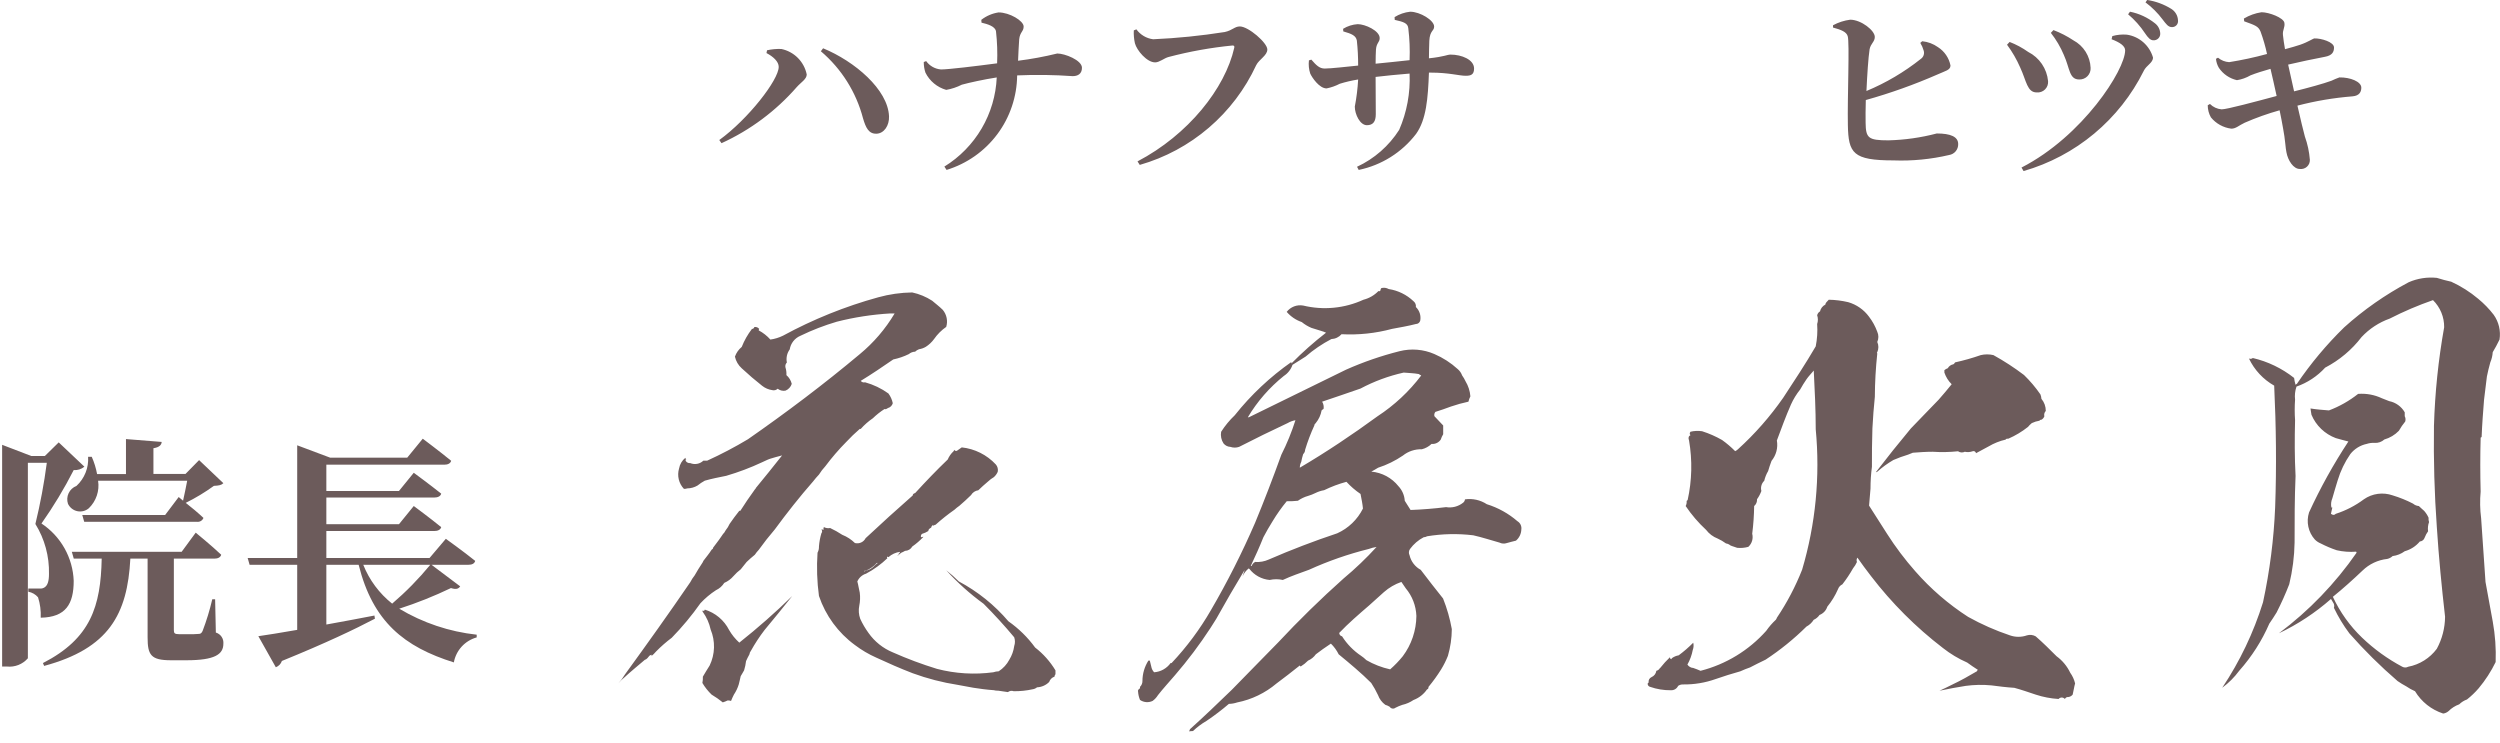 <svg width="175" height="52" viewBox="0 0 175 52" fill="none" xmlns="http://www.w3.org/2000/svg">
<g clip-path="url(#clip0_20_8077)">
<path d="M65.249 21.049C64.823 20.773 64.351 20.578 63.855 20.471C63.051 20.482 62.251 20.596 61.475 20.811C59.158 21.449 56.923 22.35 54.811 23.497C54.533 23.634 54.234 23.726 53.927 23.769C53.695 23.509 53.419 23.292 53.111 23.127C53.109 23.109 53.111 23.091 53.117 23.073C53.123 23.056 53.133 23.04 53.145 23.027C53.107 22.975 53.055 22.935 52.995 22.911C52.934 22.887 52.869 22.88 52.805 22.891C52.797 22.93 52.775 22.964 52.744 22.989C52.713 23.014 52.675 23.027 52.635 23.027C52.34 23.411 52.099 23.834 51.921 24.285C51.704 24.464 51.539 24.699 51.445 24.965C51.514 25.28 51.681 25.566 51.921 25.781C52.397 26.223 52.873 26.631 53.349 27.005C53.556 27.169 53.802 27.274 54.063 27.311C54.129 27.327 54.198 27.327 54.263 27.309C54.328 27.292 54.388 27.258 54.437 27.211C54.513 27.27 54.601 27.313 54.695 27.337C54.788 27.36 54.886 27.363 54.981 27.347C55.085 27.305 55.178 27.24 55.255 27.158C55.331 27.076 55.389 26.978 55.423 26.871C55.366 26.633 55.235 26.418 55.049 26.259C55.06 26.075 55.037 25.891 54.981 25.715C54.968 25.655 54.969 25.592 54.987 25.532C55.005 25.473 55.037 25.419 55.081 25.375C55.048 25.217 55.05 25.053 55.084 24.895C55.118 24.737 55.186 24.588 55.281 24.457C55.314 24.248 55.4 24.05 55.531 23.884C55.662 23.717 55.834 23.587 56.029 23.505C56.85 23.106 57.703 22.777 58.579 22.519C59.805 22.208 61.057 22.015 62.319 21.941H62.625C61.98 23.027 61.152 23.994 60.177 24.797C57.661 26.905 55.043 28.877 52.357 30.747C51.434 31.3 50.48 31.801 49.501 32.247H49.235C49.115 32.361 48.964 32.438 48.801 32.468C48.639 32.498 48.47 32.48 48.317 32.417C48.259 32.424 48.199 32.415 48.145 32.391C48.092 32.367 48.045 32.329 48.011 32.281C47.977 32.213 47.977 32.145 48.045 32.145C47.977 32.111 47.977 32.077 47.977 32.045C47.744 32.233 47.587 32.498 47.535 32.793C47.461 33.04 47.453 33.302 47.513 33.553C47.572 33.804 47.697 34.034 47.875 34.221C47.956 34.224 48.037 34.213 48.113 34.187C48.365 34.184 48.611 34.115 48.827 33.987C48.986 33.858 49.157 33.744 49.337 33.647C49.813 33.511 50.323 33.409 50.837 33.307C51.699 33.055 52.54 32.737 53.353 32.355C53.523 32.287 53.693 32.185 53.897 32.117C54.135 32.049 54.441 31.947 54.747 31.879C54.135 32.661 53.523 33.409 52.911 34.157C52.911 34.191 52.877 34.225 52.843 34.257C52.469 34.767 52.129 35.277 51.823 35.757H51.751C51.513 36.063 51.275 36.369 51.071 36.675C51.001 36.834 50.909 36.983 50.799 37.117C50.731 37.217 50.699 37.317 50.629 37.355C50.529 37.491 50.429 37.661 50.323 37.797C50.187 37.967 50.051 38.171 49.915 38.341C49.915 38.409 49.881 38.441 49.815 38.477C49.645 38.749 49.441 38.987 49.237 39.259C49.203 39.327 49.203 39.359 49.169 39.395C48.969 39.701 48.795 39.973 48.625 40.279C48.507 40.427 48.404 40.586 48.319 40.755C46.821 42.945 45.291 45.087 43.759 47.195C43.62 47.424 43.461 47.64 43.283 47.841C43.402 47.688 43.54 47.551 43.693 47.433C44.169 46.991 44.679 46.583 45.193 46.141H45.227C45.21 46.142 45.193 46.15 45.18 46.162C45.168 46.175 45.16 46.191 45.159 46.209C45.275 46.124 45.377 46.021 45.459 45.903C45.506 45.861 45.566 45.836 45.629 45.835C45.629 45.869 45.595 45.903 45.595 45.935C45.717 45.83 45.831 45.717 45.935 45.595C46.273 45.251 46.637 44.932 47.023 44.643C47.755 43.892 48.427 43.084 49.031 42.227C49.355 41.879 49.72 41.572 50.119 41.313C50.357 41.202 50.557 41.025 50.697 40.803C50.946 40.696 51.167 40.533 51.343 40.327C51.497 40.152 51.668 39.992 51.853 39.851L52.261 39.341C52.431 39.171 52.635 39.001 52.839 38.831C52.919 38.71 53.01 38.596 53.111 38.491C53.451 38.015 53.825 37.539 54.233 37.063C55.083 35.907 55.967 34.785 56.919 33.697C57.047 33.531 57.183 33.372 57.327 33.221C57.455 33.014 57.603 32.821 57.769 32.643C58.217 32.043 58.705 31.475 59.231 30.943C59.532 30.62 59.85 30.314 60.183 30.025H60.251C60.503 29.742 60.788 29.491 61.101 29.277C61.351 29.035 61.624 28.819 61.917 28.631C61.985 28.665 62.053 28.631 62.155 28.563C62.237 28.541 62.311 28.498 62.37 28.438C62.43 28.379 62.473 28.305 62.495 28.223C62.443 27.977 62.339 27.745 62.189 27.543C61.696 27.188 61.143 26.924 60.557 26.761C60.502 26.776 60.444 26.775 60.389 26.757C60.335 26.739 60.287 26.706 60.251 26.661C61.033 26.185 61.781 25.675 62.529 25.161C62.906 25.082 63.272 24.957 63.617 24.787C63.741 24.682 63.897 24.622 64.059 24.617C64.136 24.541 64.229 24.483 64.331 24.447C64.499 24.421 64.661 24.363 64.807 24.277C65.032 24.133 65.228 23.948 65.385 23.733C65.615 23.401 65.903 23.113 66.235 22.883C66.297 22.68 66.308 22.466 66.266 22.258C66.224 22.05 66.132 21.856 65.997 21.693C65.759 21.457 65.487 21.253 65.249 21.049ZM69.703 32.507C69.078 31.838 68.234 31.415 67.323 31.317C67.187 31.417 67.085 31.487 66.983 31.555C66.915 31.589 66.847 31.555 66.783 31.487C66.785 31.505 66.783 31.524 66.777 31.541C66.771 31.558 66.762 31.574 66.749 31.587C66.573 31.748 66.433 31.945 66.341 32.165C65.559 32.913 64.811 33.695 64.063 34.511C63.963 34.545 63.893 34.579 63.893 34.681C62.771 35.667 61.683 36.653 60.593 37.673C60.526 37.806 60.415 37.912 60.279 37.974C60.143 38.036 59.99 38.05 59.845 38.013C59.591 37.764 59.29 37.568 58.959 37.437C58.688 37.258 58.404 37.099 58.109 36.961C57.959 36.992 57.802 36.968 57.667 36.893C57.633 36.995 57.633 37.062 57.667 37.093C57.613 37.071 57.556 37.059 57.497 37.059C57.53 37.097 57.548 37.145 57.548 37.195C57.548 37.245 57.53 37.293 57.497 37.331C57.408 37.63 57.351 37.938 57.327 38.249C57.334 38.403 57.3 38.556 57.227 38.691C57.158 39.7 57.191 40.714 57.327 41.717C57.792 43.094 58.671 44.293 59.843 45.151C60.307 45.503 60.811 45.8 61.343 46.035C62.159 46.413 63.005 46.787 63.889 47.127C64.914 47.502 65.973 47.776 67.051 47.943C67.425 48.011 67.765 48.079 68.139 48.143C68.581 48.211 69.057 48.279 69.567 48.313C69.667 48.341 69.77 48.353 69.873 48.347C70.073 48.381 70.315 48.415 70.553 48.447C70.61 48.403 70.677 48.373 70.748 48.363C70.819 48.352 70.892 48.359 70.959 48.385C71.405 48.39 71.85 48.345 72.285 48.249C72.398 48.233 72.504 48.186 72.591 48.113C72.911 48.099 73.215 47.966 73.441 47.739C73.47 47.652 73.519 47.572 73.584 47.507C73.648 47.442 73.728 47.394 73.815 47.365C73.817 47.302 73.841 47.242 73.883 47.195V46.927C73.512 46.31 73.029 45.768 72.459 45.327C71.941 44.616 71.309 43.996 70.589 43.491C69.618 42.352 68.441 41.405 67.119 40.701C66.841 40.423 66.546 40.161 66.235 39.919C67.025 40.788 67.903 41.575 68.853 42.265C69.601 43.013 70.315 43.795 70.995 44.611C71.063 44.809 71.063 45.025 70.995 45.223C70.949 45.56 70.833 45.885 70.655 46.175C70.481 46.507 70.223 46.789 69.907 46.991C69.78 46.994 69.654 47.017 69.533 47.059C68.216 47.237 66.876 47.156 65.589 46.821C64.536 46.498 63.503 46.112 62.495 45.665C61.811 45.383 61.221 44.911 60.795 44.305C60.57 43.996 60.377 43.666 60.217 43.319C60.111 43.025 60.087 42.708 60.149 42.401C60.211 42.099 60.223 41.789 60.183 41.483C60.115 41.211 60.083 40.939 60.013 40.701C60.07 40.572 60.154 40.456 60.259 40.362C60.365 40.268 60.49 40.198 60.625 40.157C61.173 39.865 61.678 39.499 62.125 39.069C62.121 39.069 62.116 39.068 62.112 39.067C62.108 39.065 62.104 39.063 62.101 39.059C62.098 39.056 62.095 39.052 62.093 39.048C62.092 39.044 62.091 39.04 62.091 39.035C62.091 39.001 62.091 38.967 62.159 38.967C62.159 38.972 62.16 38.976 62.161 38.98C62.163 38.984 62.166 38.988 62.169 38.991C62.172 38.995 62.176 38.997 62.18 38.999C62.184 39 62.189 39.001 62.193 39.001C62.421 38.796 62.705 38.666 63.009 38.627C62.984 38.697 62.936 38.757 62.873 38.797H62.907C62.909 38.811 62.907 38.824 62.903 38.837C62.898 38.85 62.891 38.862 62.882 38.871C62.872 38.881 62.86 38.888 62.847 38.893C62.834 38.897 62.821 38.899 62.807 38.897C62.907 38.845 62.999 38.777 63.079 38.697C63.173 38.659 63.264 38.613 63.351 38.561C63.456 38.559 63.557 38.529 63.647 38.476C63.736 38.422 63.81 38.346 63.861 38.255C64.145 38.057 64.407 37.829 64.643 37.575C64.585 37.579 64.528 37.591 64.473 37.609C64.458 37.567 64.456 37.522 64.468 37.479C64.481 37.436 64.506 37.398 64.541 37.371C64.698 37.326 64.847 37.259 64.983 37.171C64.983 37.071 65.051 37.001 65.183 36.933C65.183 36.865 65.251 36.797 65.319 36.733C65.319 36.767 65.319 36.801 65.353 36.801C65.369 36.78 65.39 36.764 65.413 36.752C65.437 36.74 65.463 36.734 65.489 36.733C65.909 36.355 66.352 36.003 66.815 35.679C66.922 35.58 67.035 35.489 67.155 35.407C67.427 35.169 67.699 34.931 67.971 34.659C68.025 34.567 68.099 34.489 68.187 34.43C68.275 34.371 68.376 34.333 68.481 34.319C68.681 34.119 68.923 33.911 69.161 33.707C69.284 33.589 69.421 33.486 69.569 33.401C69.686 33.298 69.779 33.17 69.841 33.027C69.861 32.936 69.858 32.841 69.834 32.751C69.811 32.66 69.766 32.577 69.703 32.507ZM61.441 39.407C61.343 39.478 61.252 39.557 61.169 39.645C61.013 39.805 60.811 39.912 60.591 39.951C60.557 39.985 60.523 40.019 60.491 39.985C60.525 39.951 60.559 39.917 60.591 39.951C60.893 39.838 61.162 39.651 61.373 39.407H61.441ZM53.519 44.101C54.165 43.319 54.811 42.537 55.457 41.721C54.279 42.872 53.042 43.961 51.751 44.985C51.469 44.729 51.228 44.431 51.037 44.101C50.865 43.761 50.625 43.459 50.333 43.213C50.041 42.968 49.702 42.784 49.337 42.673C49.303 42.773 49.269 42.773 49.167 42.741C49.165 42.759 49.167 42.778 49.173 42.795C49.179 42.812 49.189 42.828 49.201 42.841C49.465 43.208 49.65 43.626 49.745 44.067C49.911 44.468 49.991 44.899 49.98 45.332C49.968 45.766 49.865 46.192 49.677 46.583C49.507 46.855 49.337 47.127 49.201 47.365C49.207 47.513 49.195 47.661 49.167 47.807C49.344 48.107 49.562 48.382 49.813 48.623C50.087 48.785 50.348 48.967 50.595 49.167C50.712 49.131 50.826 49.085 50.935 49.031C51.016 49.028 51.097 49.039 51.173 49.065C51.232 48.914 51.299 48.767 51.373 48.623C51.52 48.403 51.635 48.162 51.713 47.909C51.747 47.739 51.813 47.535 51.849 47.331C51.917 47.231 51.985 47.093 52.087 46.923C52.152 46.712 52.198 46.496 52.223 46.277C52.291 46.141 52.359 45.971 52.461 45.801C52.471 45.714 52.505 45.631 52.561 45.563C52.844 45.053 53.164 44.564 53.519 44.101ZM98.943 21.083C98.466 20.629 97.861 20.332 97.209 20.233C97.055 20.144 96.871 20.12 96.699 20.165C96.676 20.187 96.658 20.213 96.647 20.243C96.635 20.272 96.63 20.303 96.631 20.335C96.563 20.403 96.531 20.403 96.495 20.369C96.208 20.668 95.843 20.88 95.441 20.981C94.121 21.587 92.636 21.73 91.225 21.389C91.01 21.35 90.789 21.37 90.585 21.448C90.382 21.526 90.203 21.659 90.069 21.831C90.351 22.159 90.715 22.405 91.123 22.545C91.329 22.713 91.558 22.85 91.803 22.953C92.041 23.021 92.245 23.089 92.449 23.153C92.577 23.189 92.702 23.234 92.823 23.289C91.972 23.948 91.165 24.664 90.409 25.431C90.375 25.431 90.375 25.398 90.409 25.331C88.91 26.379 87.57 27.639 86.431 29.071C86.068 29.416 85.748 29.804 85.479 30.227C85.429 30.511 85.49 30.803 85.649 31.043C85.707 31.114 85.78 31.172 85.862 31.213C85.944 31.254 86.034 31.277 86.125 31.281C86.323 31.35 86.539 31.35 86.737 31.281C87.859 30.703 88.981 30.159 90.137 29.615C90.305 29.517 90.49 29.449 90.681 29.415C90.417 30.245 90.088 31.052 89.695 31.829C89.117 33.429 88.505 35.029 87.859 36.589C86.951 38.689 85.918 40.733 84.765 42.709C83.995 44.047 83.07 45.29 82.011 46.413H81.943C81.81 46.599 81.637 46.753 81.437 46.865C81.237 46.977 81.016 47.043 80.787 47.059C80.681 46.946 80.612 46.804 80.587 46.651L80.487 46.243H80.387C80.116 46.67 79.972 47.165 79.971 47.671C79.972 47.747 79.957 47.822 79.928 47.892C79.899 47.963 79.856 48.026 79.801 48.079V48.179C79.701 48.247 79.631 48.315 79.665 48.417C79.678 48.616 79.724 48.811 79.801 48.995C79.93 49.083 80.079 49.136 80.234 49.148C80.389 49.16 80.545 49.131 80.685 49.063C80.835 48.953 80.962 48.815 81.059 48.657C81.433 48.181 81.841 47.739 82.249 47.263C83.149 46.22 83.978 45.117 84.731 43.963C84.867 43.763 85.003 43.521 85.139 43.317C85.785 42.161 86.431 41.039 87.111 39.917V39.951C87.043 40.121 87.011 40.257 86.975 40.359C87.072 40.132 87.224 39.934 87.417 39.781C87.417 39.815 87.417 39.815 87.451 39.815C87.622 40.037 87.837 40.221 88.083 40.356C88.329 40.491 88.6 40.573 88.879 40.597C89.181 40.529 89.495 40.529 89.797 40.597C90.375 40.325 90.987 40.121 91.633 39.883C92.98 39.272 94.38 38.784 95.815 38.427C95.991 38.361 96.173 38.313 96.359 38.287C95.64 39.075 94.867 39.814 94.047 40.497C92.447 41.925 90.917 43.421 89.457 44.985C88.369 46.107 87.281 47.195 86.227 48.285C85.241 49.237 84.289 50.155 83.303 51.039C83.269 51.107 83.235 51.175 83.269 51.209C83.303 51.175 83.405 51.175 83.507 51.175C83.795 50.9 84.114 50.66 84.459 50.461C85.003 50.094 85.525 49.697 86.023 49.271C86.22 49.268 86.415 49.234 86.601 49.171C87.618 48.969 88.567 48.511 89.359 47.841C89.899 47.433 90.443 47.027 90.987 46.583C90.988 46.601 90.996 46.617 91.008 46.63C91.021 46.642 91.038 46.65 91.055 46.651C91.241 46.536 91.412 46.399 91.565 46.243C91.783 46.148 91.972 45.995 92.109 45.801C92.415 45.563 92.755 45.325 93.163 45.053C93.385 45.27 93.569 45.523 93.707 45.801C94.489 46.447 95.271 47.093 95.985 47.807C96.164 48.079 96.323 48.363 96.461 48.657C96.559 48.93 96.737 49.166 96.971 49.337C97.079 49.368 97.182 49.414 97.277 49.473C97.298 49.506 97.326 49.534 97.358 49.556C97.391 49.577 97.428 49.592 97.466 49.598C97.504 49.605 97.544 49.603 97.582 49.593C97.619 49.583 97.655 49.565 97.685 49.541C97.838 49.462 97.998 49.395 98.161 49.341C98.441 49.278 98.706 49.163 98.943 49.001C99.33 48.856 99.663 48.595 99.895 48.253C99.963 48.253 99.995 48.185 99.995 48.083C100.317 47.695 100.612 47.286 100.879 46.859C101.065 46.556 101.224 46.237 101.355 45.907C101.531 45.299 101.623 44.67 101.627 44.037C101.496 43.304 101.291 42.587 101.015 41.895C100.505 41.249 99.961 40.569 99.451 39.889C99.256 39.784 99.086 39.639 98.951 39.463C98.816 39.287 98.72 39.085 98.669 38.869C98.633 38.8 98.618 38.721 98.624 38.643C98.629 38.565 98.657 38.49 98.703 38.427C98.955 38.084 99.282 37.803 99.659 37.607C99.743 37.605 99.825 37.582 99.897 37.539C100.965 37.364 102.053 37.341 103.127 37.471C103.739 37.607 104.351 37.811 104.963 37.981C105.042 38.02 105.127 38.043 105.215 38.049C105.302 38.055 105.39 38.043 105.473 38.015C105.673 37.947 105.881 37.915 106.119 37.845C106.232 37.748 106.324 37.628 106.389 37.493C106.453 37.359 106.489 37.212 106.493 37.063C106.51 36.951 106.493 36.836 106.445 36.733C106.397 36.63 106.319 36.544 106.221 36.485C105.597 35.945 104.867 35.54 104.079 35.295C103.627 35 103.084 34.879 102.549 34.955C102.544 35.002 102.529 35.047 102.506 35.088C102.483 35.129 102.451 35.165 102.413 35.193C102.247 35.324 102.055 35.419 101.851 35.472C101.646 35.525 101.432 35.534 101.223 35.499C100.407 35.599 99.557 35.669 98.741 35.699C98.605 35.499 98.469 35.257 98.333 35.053C98.309 34.672 98.153 34.311 97.891 34.033C97.66 33.743 97.372 33.504 97.046 33.328C96.719 33.153 96.361 33.046 95.991 33.013C96.127 32.945 96.297 32.843 96.467 32.741C97.083 32.541 97.666 32.255 98.201 31.891C98.576 31.59 99.047 31.434 99.527 31.449C99.783 31.386 100.017 31.257 100.207 31.075C100.332 31.087 100.459 31.065 100.572 31.011C100.686 30.957 100.783 30.873 100.853 30.769C100.896 30.638 100.953 30.513 101.023 30.395V29.783C100.823 29.583 100.615 29.341 100.411 29.137C100.396 29.084 100.394 29.029 100.406 28.975C100.418 28.922 100.443 28.872 100.479 28.831C100.819 28.731 101.193 28.593 101.567 28.457C101.968 28.319 102.377 28.206 102.791 28.117C102.821 27.987 102.867 27.862 102.927 27.743C102.897 27.37 102.781 27.009 102.587 26.689C102.521 26.546 102.441 26.409 102.349 26.281C102.288 26.109 102.182 25.957 102.043 25.839C101.562 25.399 101.01 25.043 100.411 24.785C99.64 24.449 98.779 24.378 97.963 24.585C96.682 24.908 95.431 25.34 94.223 25.877C91.945 26.999 89.701 28.087 87.423 29.209H87.349C88.009 28.103 88.861 27.125 89.865 26.319C90.151 26.135 90.367 25.859 90.477 25.537C90.783 25.337 91.089 25.163 91.395 24.959C91.945 24.482 92.55 24.072 93.195 23.735C93.331 23.729 93.464 23.696 93.587 23.637C93.709 23.579 93.819 23.497 93.909 23.395C95.1 23.458 96.294 23.332 97.445 23.021C97.989 22.921 98.567 22.821 99.111 22.681C99.181 22.681 99.25 22.658 99.305 22.614C99.36 22.571 99.4 22.511 99.417 22.443C99.449 22.271 99.437 22.095 99.384 21.929C99.33 21.762 99.237 21.612 99.111 21.491C99.122 21.414 99.112 21.336 99.082 21.265C99.052 21.193 99.005 21.13 98.943 21.083ZM99.317 26.183C99.369 26.224 99.426 26.257 99.487 26.283C98.639 27.404 97.604 28.37 96.427 29.139C94.659 30.431 92.827 31.655 90.987 32.739C90.988 32.597 91.022 32.457 91.087 32.331C91.12 32.147 91.166 31.965 91.223 31.787C91.265 31.748 91.299 31.7 91.322 31.648C91.346 31.595 91.358 31.539 91.359 31.481C91.535 30.9 91.751 30.332 92.005 29.781C92.005 29.713 92.039 29.681 92.105 29.611C92.314 29.356 92.455 29.052 92.513 28.727C92.552 28.686 92.598 28.652 92.649 28.627C92.68 28.451 92.644 28.269 92.549 28.117C93.467 27.811 94.349 27.505 95.235 27.199C96.188 26.692 97.206 26.316 98.259 26.081C98.603 26.115 98.943 26.115 99.317 26.183ZM94.251 33.727C94.546 34.047 94.877 34.332 95.237 34.577C95.305 34.917 95.373 35.257 95.407 35.597C95.025 36.366 94.389 36.978 93.607 37.331C91.975 37.875 90.377 38.487 88.813 39.167C88.515 39.303 88.188 39.361 87.861 39.337C87.805 39.364 87.755 39.402 87.714 39.448C87.673 39.495 87.642 39.55 87.623 39.609H87.555C87.861 38.963 88.167 38.283 88.439 37.603C88.639 37.229 88.847 36.855 89.085 36.481C89.379 35.993 89.709 35.527 90.071 35.087C90.332 35.092 90.594 35.081 90.853 35.053C91.07 34.9 91.311 34.785 91.567 34.713C91.743 34.661 91.913 34.594 92.077 34.513C92.27 34.416 92.476 34.349 92.689 34.313C93.19 34.068 93.713 33.872 94.251 33.727ZM98.399 41.177C98.857 41.722 99.12 42.404 99.147 43.115C99.138 44.133 98.805 45.122 98.195 45.937C97.927 46.267 97.631 46.575 97.311 46.855C96.726 46.726 96.164 46.508 95.645 46.209C95.531 46.095 95.406 45.993 95.271 45.903C94.739 45.547 94.288 45.084 93.945 44.543C93.89 44.532 93.84 44.503 93.803 44.459C93.767 44.416 93.746 44.362 93.745 44.305C94.391 43.625 95.105 43.013 95.853 42.367L96.873 41.449C97.23 41.133 97.646 40.89 98.097 40.735L98.399 41.177ZM129.373 21.151C128.927 21.046 128.471 20.989 128.013 20.981C127.877 21.117 127.775 21.219 127.775 21.321C127.681 21.367 127.599 21.434 127.534 21.517C127.469 21.599 127.424 21.695 127.401 21.797C127.351 21.826 127.307 21.865 127.273 21.912C127.238 21.959 127.214 22.012 127.201 22.069C127.269 22.267 127.269 22.483 127.201 22.681C127.237 23.204 127.203 23.73 127.101 24.245C126.387 25.469 125.601 26.659 124.823 27.845C123.908 29.16 122.847 30.368 121.661 31.445C121.603 31.502 121.535 31.547 121.461 31.581C121.178 31.294 120.871 31.033 120.543 30.799C120.101 30.547 119.634 30.341 119.149 30.187C118.878 30.146 118.6 30.157 118.333 30.221C118.265 30.321 118.265 30.391 118.333 30.459C118.197 30.527 118.163 30.659 118.233 30.833C118.472 32.22 118.438 33.641 118.133 35.015C118.116 35.016 118.099 35.024 118.086 35.036C118.074 35.049 118.066 35.065 118.065 35.083C118.076 35.201 118.052 35.319 117.997 35.423C118.407 36.032 118.886 36.591 119.425 37.089C119.635 37.365 119.917 37.577 120.241 37.701C120.445 37.794 120.639 37.908 120.819 38.041C120.932 38.057 121.038 38.104 121.125 38.177C121.261 38.245 121.431 38.277 121.601 38.347C121.864 38.374 122.129 38.351 122.383 38.279C122.508 38.165 122.599 38.02 122.646 37.858C122.694 37.696 122.697 37.524 122.655 37.361C122.737 36.718 122.782 36.071 122.791 35.423C122.86 35.365 122.913 35.292 122.948 35.209C122.983 35.126 122.998 35.037 122.991 34.947C123.119 34.769 123.222 34.575 123.297 34.369C123.263 34.247 123.263 34.117 123.297 33.995C123.33 33.865 123.4 33.747 123.497 33.655C123.552 33.416 123.644 33.186 123.769 32.975C123.837 32.737 123.905 32.533 124.007 32.261C124.168 32.064 124.285 31.834 124.35 31.588C124.414 31.341 124.425 31.084 124.381 30.833C124.687 30.017 124.993 29.167 125.367 28.317C125.537 27.94 125.754 27.586 126.013 27.263C126.148 27.018 126.296 26.779 126.455 26.549C126.591 26.349 126.795 26.141 126.965 25.937V25.971C127.033 27.331 127.101 28.691 127.101 30.051C127.416 33.357 127.093 36.693 126.149 39.877C125.683 41.059 125.09 42.188 124.381 43.243C124.381 43.277 124.347 43.311 124.313 43.379C124.059 43.615 123.831 43.877 123.633 44.161C122.414 45.53 120.813 46.503 119.037 46.957C118.867 46.889 118.731 46.821 118.527 46.757C118.445 46.753 118.365 46.729 118.295 46.687C118.224 46.646 118.163 46.588 118.119 46.519C118.299 46.202 118.425 45.857 118.493 45.499C118.556 45.337 118.568 45.159 118.527 44.989C118.211 45.31 117.87 45.605 117.507 45.873C117.335 45.902 117.172 45.97 117.031 46.073L116.997 46.141C116.929 46.141 116.897 46.073 116.897 46.005C116.653 46.238 116.426 46.488 116.217 46.753C116.183 46.787 116.149 46.787 116.183 46.787C116.129 46.872 116.043 46.933 115.945 46.957C115.932 47.054 115.893 47.146 115.834 47.223C115.774 47.301 115.695 47.361 115.605 47.399C115.535 47.43 115.477 47.484 115.44 47.551C115.404 47.619 115.392 47.697 115.405 47.773L115.337 47.841C115.331 47.895 115.345 47.949 115.376 47.993C115.408 48.037 115.454 48.068 115.507 48.079C115.974 48.242 116.465 48.323 116.959 48.317C117.065 48.323 117.171 48.297 117.261 48.243C117.352 48.188 117.425 48.108 117.469 48.011C117.569 47.943 117.688 47.908 117.809 47.911C118.586 47.922 119.359 47.795 120.091 47.535C120.669 47.335 121.213 47.161 121.825 46.991C122.047 46.889 122.274 46.798 122.505 46.719C122.811 46.549 123.185 46.379 123.593 46.175C124.62 45.501 125.576 44.727 126.449 43.863C126.658 43.751 126.833 43.587 126.959 43.387C127.123 43.313 127.264 43.195 127.367 43.047C127.495 42.997 127.61 42.92 127.705 42.82C127.799 42.72 127.869 42.6 127.911 42.469C128.215 42.097 128.466 41.685 128.659 41.245C128.684 41.171 128.725 41.102 128.777 41.044C128.83 40.985 128.894 40.938 128.965 40.905C129.242 40.55 129.492 40.175 129.713 39.783C129.823 39.649 129.915 39.5 129.985 39.341C129.966 39.291 129.959 39.237 129.964 39.184C129.97 39.131 129.989 39.08 130.019 39.035C130.325 39.477 130.631 39.885 130.971 40.327C132.42 42.218 134.112 43.91 136.003 45.359C136.524 45.77 137.095 46.113 137.703 46.379C137.941 46.549 138.179 46.719 138.451 46.889C138.417 46.923 138.383 46.957 138.383 46.989C137.805 47.327 137.259 47.637 136.751 47.875C136.411 48.045 136.071 48.215 135.765 48.351C136.377 48.215 136.989 48.113 137.601 48.011C138.198 47.931 138.802 47.92 139.401 47.977C139.911 48.045 140.455 48.113 141.001 48.147C141.511 48.283 141.987 48.453 142.501 48.623C143.019 48.794 143.557 48.896 144.101 48.929C144.128 48.897 144.162 48.871 144.2 48.854C144.239 48.836 144.28 48.827 144.322 48.827C144.364 48.827 144.406 48.836 144.444 48.854C144.482 48.871 144.516 48.897 144.543 48.929C144.563 48.884 144.597 48.846 144.639 48.821C144.682 48.797 144.732 48.787 144.781 48.793C144.901 48.778 145.011 48.717 145.087 48.623C145.155 48.351 145.187 48.079 145.257 47.841C145.194 47.572 145.078 47.318 144.917 47.093C144.699 46.634 144.37 46.237 143.959 45.937C143.483 45.461 143.007 44.985 142.497 44.543C142.405 44.491 142.303 44.458 142.198 44.446C142.093 44.434 141.986 44.444 141.885 44.475C141.5 44.611 141.08 44.611 140.695 44.475C139.683 44.135 138.704 43.703 137.771 43.183C136.392 42.295 135.145 41.218 134.065 39.983C133.341 39.163 132.682 38.288 132.093 37.365C131.651 36.685 131.243 36.039 130.835 35.393C130.869 35.019 130.903 34.611 130.935 34.203C130.935 33.691 130.968 33.18 131.035 32.673C131.035 31.789 131.035 30.905 131.069 29.987C131.103 29.239 131.169 28.487 131.239 27.777C131.244 26.766 131.301 25.756 131.409 24.751C131.375 24.683 131.375 24.683 131.409 24.651C131.46 24.539 131.486 24.417 131.486 24.294C131.486 24.171 131.46 24.049 131.409 23.937C131.46 23.825 131.486 23.703 131.486 23.58C131.486 23.457 131.46 23.335 131.409 23.223C131.271 22.844 131.076 22.489 130.831 22.169C130.471 21.678 129.958 21.32 129.373 21.151ZM141.681 26.251C141.002 25.736 140.286 25.27 139.539 24.857C139.248 24.789 138.946 24.789 138.655 24.857C138.066 25.063 137.465 25.233 136.855 25.367C136.821 25.435 136.755 25.503 136.719 25.503C136.641 25.518 136.567 25.551 136.502 25.598C136.437 25.645 136.384 25.705 136.345 25.775C136.258 25.805 136.177 25.851 136.107 25.911V26.081C136.211 26.389 136.385 26.669 136.617 26.897C136.311 27.271 136.005 27.645 135.699 27.985C135.053 28.665 134.373 29.345 133.761 29.991C132.911 31.011 132.095 32.031 131.313 33.051C131.331 33.053 131.35 33.051 131.367 33.045C131.384 33.039 131.4 33.03 131.413 33.017C131.758 32.707 132.134 32.434 132.535 32.201C132.869 32.056 133.211 31.931 133.559 31.827C133.67 31.776 133.784 31.73 133.899 31.691C134.341 31.657 134.817 31.623 135.293 31.623C135.882 31.663 136.474 31.651 137.061 31.589C137.13 31.636 137.211 31.665 137.295 31.671C137.378 31.677 137.462 31.66 137.537 31.623C137.718 31.664 137.907 31.652 138.081 31.589C138.106 31.579 138.132 31.574 138.159 31.576C138.185 31.577 138.211 31.585 138.234 31.598C138.257 31.611 138.277 31.63 138.292 31.651C138.306 31.674 138.316 31.699 138.319 31.725C138.625 31.555 138.897 31.419 139.203 31.249C139.573 31.03 139.974 30.869 140.393 30.773C140.427 30.705 140.493 30.705 140.593 30.705C141.079 30.492 141.536 30.218 141.953 29.889C142.035 29.79 142.126 29.699 142.225 29.617C142.398 29.535 142.581 29.478 142.769 29.447C142.769 29.413 142.837 29.379 142.905 29.379C142.998 29.326 143.068 29.241 143.105 29.141C143.087 29.076 143.087 29.006 143.105 28.941C143.122 28.875 143.157 28.815 143.205 28.767C143.208 28.456 143.099 28.155 142.899 27.917C142.893 27.812 142.87 27.709 142.831 27.611C142.494 27.121 142.108 26.665 141.681 26.251ZM171.601 19.723C171.261 19.655 170.921 19.553 170.581 19.451C169.908 19.38 169.229 19.486 168.609 19.757C166.978 20.621 165.459 21.683 164.087 22.919C162.858 24.12 161.753 25.441 160.787 26.863C160.751 26.881 160.717 26.904 160.687 26.931C160.641 26.775 160.608 26.616 160.587 26.455C159.738 25.784 158.751 25.308 157.697 25.061C157.659 25.091 157.614 25.11 157.566 25.116C157.518 25.122 157.469 25.115 157.425 25.095C157.806 25.894 158.423 26.558 159.193 26.995C159.329 29.851 159.363 32.673 159.261 35.495C159.169 37.737 158.884 39.966 158.411 42.159C157.752 44.281 156.79 46.296 155.555 48.143C156.009 47.808 156.41 47.407 156.745 46.953C157.618 45.972 158.33 44.858 158.853 43.653C159.023 43.415 159.193 43.143 159.363 42.871C159.691 42.229 159.986 41.571 160.247 40.899C160.478 39.941 160.604 38.961 160.621 37.975C160.621 36.445 160.621 34.881 160.689 33.317C160.621 32.025 160.621 30.733 160.655 29.407C160.621 28.932 160.621 28.454 160.655 27.979C160.619 27.669 160.653 27.356 160.755 27.061C161.523 26.791 162.212 26.336 162.761 25.735C163.758 25.216 164.628 24.485 165.311 23.593C165.856 23.011 166.532 22.568 167.283 22.301C168.261 21.801 169.272 21.369 170.309 21.009C170.561 21.257 170.76 21.553 170.894 21.879C171.029 22.206 171.096 22.556 171.091 22.909C170.684 25.188 170.445 27.495 170.377 29.809C170.343 32.223 170.411 34.569 170.577 36.881C170.713 38.989 170.917 41.097 171.155 43.171C171.149 43.955 170.951 44.726 170.577 45.415C170.09 46.071 169.374 46.52 168.571 46.673C168.509 46.707 168.438 46.725 168.367 46.725C168.296 46.725 168.226 46.707 168.163 46.673C167.133 46.126 166.184 45.44 165.341 44.633C164.49 43.816 163.798 42.847 163.301 41.777C164.015 41.199 164.695 40.587 165.375 39.941C165.846 39.483 166.456 39.196 167.109 39.125C167.249 39.093 167.379 39.024 167.483 38.925C167.791 38.887 168.084 38.77 168.333 38.585C168.746 38.471 169.113 38.234 169.387 37.905C169.464 37.899 169.538 37.869 169.599 37.821C169.659 37.772 169.704 37.707 169.727 37.633C169.786 37.475 169.866 37.327 169.965 37.191C169.935 36.973 169.959 36.752 170.033 36.545C170.001 36.447 169.989 36.342 169.999 36.239C169.922 36.066 169.819 35.905 169.693 35.763C169.593 35.663 169.455 35.563 169.319 35.423C169.169 35.411 169.026 35.352 168.911 35.253C168.454 35.017 167.976 34.824 167.483 34.675C167.151 34.559 166.796 34.523 166.447 34.57C166.099 34.617 165.766 34.746 165.477 34.947C164.88 35.393 164.214 35.738 163.505 35.967C163.405 36.067 163.305 36.067 163.165 35.967C163.199 35.797 163.233 35.661 163.265 35.525H163.197C163.152 35.308 163.176 35.082 163.265 34.879C163.401 34.437 163.503 34.029 163.639 33.621C163.836 32.967 164.134 32.347 164.523 31.785C164.812 31.418 165.222 31.165 165.679 31.071C165.854 31.013 166.039 30.99 166.223 31.003C166.347 31.011 166.471 30.994 166.587 30.953C166.704 30.912 166.812 30.848 166.903 30.765C167.291 30.655 167.643 30.444 167.923 30.153C168.051 29.925 168.199 29.709 168.365 29.507C168.404 29.383 168.392 29.248 168.331 29.133V28.861C168.216 28.66 168.06 28.487 167.872 28.352C167.684 28.217 167.47 28.124 167.243 28.079L166.733 27.879C166.214 27.634 165.64 27.528 165.067 27.573C164.451 28.061 163.763 28.451 163.027 28.729C162.585 28.695 162.143 28.661 161.735 28.593C161.769 28.763 161.769 28.899 161.803 29.035C161.96 29.409 162.192 29.746 162.485 30.027C162.777 30.307 163.124 30.525 163.503 30.667C163.775 30.735 164.081 30.837 164.387 30.905C163.345 32.488 162.424 34.147 161.633 35.869C161.529 36.194 161.513 36.54 161.584 36.873C161.656 37.207 161.813 37.516 162.041 37.769C162.157 37.886 162.296 37.979 162.449 38.041C162.81 38.228 163.186 38.388 163.571 38.517C164.017 38.619 164.475 38.653 164.931 38.617C164.935 38.643 164.947 38.667 164.965 38.685C163.467 40.846 161.63 42.752 159.525 44.329C160.846 43.702 162.072 42.893 163.169 41.927C163.237 42.027 163.305 42.165 163.369 42.267C163.404 42.366 163.404 42.474 163.369 42.573V42.537C163.671 43.172 164.036 43.775 164.457 44.337C165.503 45.524 166.629 46.638 167.827 47.671C168.023 47.808 168.228 47.933 168.439 48.045C168.631 48.178 168.836 48.292 169.051 48.385C169.499 49.127 170.199 49.682 171.023 49.949C171.162 49.93 171.292 49.871 171.397 49.779C171.608 49.567 171.864 49.405 172.145 49.303C172.3 49.151 172.485 49.035 172.689 48.963C172.985 48.729 173.259 48.467 173.505 48.181C173.975 47.62 174.375 47.003 174.695 46.345C174.73 45.4 174.663 44.454 174.495 43.523C174.325 42.605 174.155 41.687 173.985 40.735C173.885 39.273 173.785 37.777 173.679 36.281C173.599 35.661 173.587 35.034 173.645 34.411C173.611 33.153 173.611 31.895 173.645 30.671C173.645 30.637 173.645 30.603 173.713 30.603C173.747 29.719 173.813 28.869 173.883 27.985C173.95 27.475 174.017 26.931 174.083 26.353C174.151 26.047 174.219 25.707 174.321 25.367C174.417 25.14 174.475 24.899 174.491 24.653C174.661 24.381 174.797 24.109 174.967 23.769C175.062 23.16 174.916 22.538 174.559 22.035C174.241 21.621 173.875 21.244 173.471 20.913C172.904 20.436 172.275 20.037 171.601 19.727V19.723Z" fill="#6C5B5B"/>
<path d="M13.103 33.653C13.018 34.112 12.903 34.653 12.814 35.047L12.508 34.792L11.559 36.05H5.759L5.895 36.526H13.783C13.879 36.539 13.977 36.52 14.06 36.47C14.144 36.421 14.208 36.345 14.242 36.254C13.885 35.914 13.375 35.489 13.001 35.2C13.691 34.859 14.35 34.461 14.973 34.01C15.33 33.993 15.5 33.959 15.636 33.823L13.936 32.208L12.984 33.177H10.74V31.377C11.148 31.309 11.301 31.156 11.318 30.935L8.818 30.735V33.183H6.796C6.719 32.767 6.594 32.362 6.422 31.976H6.167C6.192 32.355 6.132 32.735 5.99 33.088C5.849 33.441 5.631 33.758 5.351 34.016C5.11 34.108 4.914 34.29 4.804 34.523C4.693 34.756 4.677 35.023 4.759 35.268C4.822 35.398 4.913 35.513 5.027 35.602C5.14 35.691 5.273 35.753 5.415 35.783C5.556 35.813 5.703 35.809 5.842 35.773C5.982 35.737 6.112 35.669 6.221 35.574C6.474 35.328 6.665 35.026 6.777 34.692C6.89 34.358 6.921 34.002 6.867 33.653H13.103ZM4.11 30.967L3.141 31.919H2.189L0.149 31.137V46.658H0.489C0.762 46.686 1.037 46.648 1.291 46.547C1.545 46.447 1.772 46.286 1.951 46.08V32.395H3.277C3.088 33.836 2.821 35.267 2.477 36.679C3.127 37.729 3.458 38.945 3.429 40.179C3.429 40.689 3.329 40.979 3.123 41.114C3.023 41.18 2.903 41.21 2.783 41.199H1.983V41.42C2.248 41.469 2.488 41.607 2.663 41.811C2.81 42.272 2.873 42.756 2.85 43.239C4.603 43.207 5.159 42.289 5.159 40.657C5.129 39.857 4.908 39.076 4.516 38.379C4.123 37.681 3.571 37.087 2.903 36.645C3.743 35.453 4.497 34.203 5.159 32.905C5.43 32.928 5.699 32.842 5.907 32.667L4.11 30.967ZM15.059 41.949H14.859C14.684 42.706 14.456 43.45 14.179 44.176C14.094 44.346 14.026 44.376 13.873 44.376C13.664 44.393 13.454 44.399 13.244 44.393H12.544C12.221 44.393 12.17 44.325 12.17 44.104V39.104H15.009C15.247 39.104 15.434 39.019 15.485 38.832C14.822 38.203 13.7 37.285 13.7 37.285L12.714 38.628H5.028L5.164 39.104H7.119C7.051 42.436 6.354 44.697 3.005 46.414L3.09 46.614C7.612 45.39 8.921 43.014 9.125 39.1H10.332V44.618C10.332 45.842 10.553 46.218 11.964 46.218H13.052C15.024 46.218 15.636 45.81 15.636 45.062C15.652 44.891 15.609 44.719 15.513 44.576C15.417 44.433 15.274 44.328 15.109 44.278L15.059 41.949ZM30.12 39.535C29.311 40.517 28.418 41.428 27.451 42.255C26.551 41.54 25.854 40.603 25.428 39.535H30.12ZM30.205 39.535H32.789C33.044 39.535 33.214 39.45 33.265 39.263C32.465 38.617 31.208 37.716 31.208 37.716L30.069 39.059H22.844V37.172H30.392C30.647 37.172 30.834 37.087 30.885 36.9C30.137 36.288 28.964 35.421 28.964 35.421L27.927 36.696H22.844V34.828H30.392C30.647 34.828 30.834 34.743 30.885 34.556C30.137 33.956 28.964 33.094 28.964 33.094L27.927 34.369H22.844V32.528H31.106C31.344 32.528 31.531 32.443 31.582 32.256C30.817 31.627 29.593 30.709 29.593 30.709L28.505 32.038H23.116L20.804 31.171V39.059H17.336L17.472 39.535H20.804V44.091C19.648 44.291 18.696 44.448 18.084 44.533L19.308 46.709C19.407 46.67 19.496 46.611 19.57 46.535C19.643 46.458 19.699 46.367 19.733 46.267C22.827 45.009 24.85 44.04 26.244 43.309L26.21 43.088C25.054 43.309 23.898 43.53 22.844 43.717V39.535H25.105C26.105 43.535 28.305 45.281 31.769 46.369C31.844 45.956 32.034 45.573 32.317 45.263C32.6 44.953 32.965 44.73 33.369 44.618V44.428C31.452 44.22 29.602 43.599 27.946 42.609C29.185 42.21 30.395 41.727 31.567 41.164C31.941 41.283 32.094 41.215 32.213 41.045L30.205 39.535Z" fill="#6C5B5B"/>
<path d="M54.51 4.68C54.51 5.59 52.378 8.333 50.35 9.802L50.506 10.023C52.52 9.104 54.315 7.766 55.771 6.097C56.071 5.759 56.471 5.538 56.471 5.213C56.382 4.774 56.165 4.371 55.849 4.053C55.533 3.736 55.13 3.519 54.692 3.428C54.356 3.417 54.02 3.447 53.692 3.519L53.653 3.714C54.133 3.965 54.51 4.316 54.51 4.68ZM62.232 8.138C62.154 6.266 59.827 4.29 57.617 3.38L57.46 3.588C58.902 4.812 59.932 6.451 60.411 8.281C60.606 8.944 60.811 9.373 61.347 9.36C61.883 9.347 62.26 8.788 62.232 8.138ZM68.706 1.586C69.135 1.686 69.668 1.846 69.72 2.197C69.804 2.939 69.83 3.687 69.798 4.433C68.316 4.628 66.392 4.862 65.872 4.862C65.666 4.846 65.466 4.786 65.287 4.685C65.107 4.584 64.952 4.445 64.832 4.277L64.663 4.342C64.662 4.594 64.701 4.844 64.78 5.083C64.925 5.375 65.129 5.633 65.38 5.841C65.631 6.05 65.922 6.203 66.236 6.292C66.616 6.226 66.984 6.103 67.328 5.928C67.848 5.785 68.849 5.564 69.772 5.421C69.716 6.681 69.353 7.909 68.714 8.996C68.075 10.084 67.179 10.999 66.106 11.661L66.26 11.895C67.679 11.46 68.924 10.584 69.812 9.395C70.7 8.205 71.186 6.763 71.2 5.278C72.495 5.221 73.793 5.238 75.087 5.33C75.425 5.33 75.737 5.187 75.737 4.745C75.737 4.212 74.537 3.745 74.008 3.745C73.104 3.967 72.188 4.137 71.265 4.252C71.291 3.758 71.304 3.225 71.343 2.757C71.395 2.237 71.655 2.211 71.655 1.857C71.655 1.457 70.667 0.869 69.9 0.869C69.459 0.936 69.042 1.115 68.691 1.389L68.706 1.586ZM79.548 2.054L79.366 2.128C79.351 2.43 79.378 2.733 79.444 3.028C79.574 3.522 80.276 4.367 80.861 4.367C81.161 4.367 81.498 4.067 81.797 3.99C83.268 3.602 84.767 3.333 86.282 3.184C86.373 3.184 86.425 3.223 86.399 3.34C85.76 6.188 83.175 9.438 79.626 11.297L79.782 11.544C81.562 11.034 83.211 10.146 84.618 8.941C86.024 7.737 87.155 6.244 87.933 4.563C88.141 4.147 88.713 3.887 88.713 3.463C88.713 2.995 87.387 1.851 86.789 1.851C86.425 1.851 86.269 2.124 85.736 2.241C84.074 2.504 82.398 2.674 80.718 2.748C80.486 2.718 80.262 2.641 80.061 2.522C79.86 2.403 79.685 2.243 79.548 2.054ZM97.631 1.391C98.268 1.534 98.541 1.625 98.58 1.976C98.671 2.718 98.701 3.465 98.671 4.212C97.93 4.29 97.007 4.394 96.292 4.459C96.292 4.069 96.305 3.679 96.318 3.459C96.357 2.991 96.578 2.965 96.578 2.666C96.578 2.146 95.551 1.691 95.044 1.691C94.68 1.713 94.327 1.825 94.017 2.016L94.03 2.198C94.63 2.367 94.914 2.498 94.979 2.835C95.042 3.418 95.072 4.004 95.07 4.59C94.277 4.668 93.17 4.798 92.73 4.798C92.366 4.798 92.145 4.577 91.794 4.174L91.625 4.226C91.588 4.537 91.619 4.852 91.716 5.149C91.846 5.435 92.353 6.189 92.86 6.189C93.181 6.125 93.492 6.016 93.783 5.864C94.204 5.733 94.634 5.633 95.07 5.564C95.035 6.202 94.957 6.837 94.836 7.464C94.836 7.997 95.2 8.764 95.681 8.764C96.11 8.764 96.305 8.517 96.305 7.997C96.305 7.397 96.292 6.45 96.292 5.384C96.968 5.306 97.852 5.215 98.671 5.15C98.731 6.501 98.482 7.849 97.943 9.089C97.226 10.215 96.202 11.112 94.992 11.674L95.109 11.895C96.707 11.565 98.133 10.669 99.126 9.373C99.841 8.373 99.958 6.89 100.026 5.083H100.143C101.443 5.083 102.132 5.304 102.6 5.304C102.964 5.304 103.185 5.226 103.185 4.797C103.185 4.173 102.314 3.822 101.547 3.822C101.287 3.822 101.131 3.965 100.026 4.082C100.026 3.705 100.039 3.289 100.052 2.86C100.091 2.119 100.39 2.184 100.39 1.86C100.39 1.418 99.402 0.82 98.713 0.82C98.325 0.861 97.951 0.99 97.621 1.197L97.631 1.391ZM134.421 3.003C134.523 3.169 134.602 3.348 134.655 3.536C134.69 3.642 134.69 3.756 134.655 3.861C134.62 3.967 134.551 4.058 134.46 4.121C133.3 5.044 132.018 5.801 130.651 6.37C130.703 5.239 130.781 4.043 130.872 3.445C130.95 3.045 131.236 2.925 131.236 2.587C131.236 2.132 130.287 1.387 129.52 1.378C129.096 1.433 128.686 1.565 128.311 1.768V1.928C128.883 2.084 129.247 2.228 129.338 2.528C129.481 2.944 129.312 6.883 129.351 8.755C129.39 10.728 129.702 11.228 132.549 11.228C133.855 11.277 135.163 11.15 136.436 10.851C136.617 10.823 136.783 10.73 136.9 10.589C137.017 10.447 137.079 10.268 137.073 10.084C137.073 9.577 136.553 9.343 135.573 9.343C134.468 9.634 133.334 9.795 132.193 9.824C130.776 9.824 130.607 9.668 130.593 8.589C130.58 8.225 130.593 7.653 130.606 7.003C132.331 6.52 134.021 5.916 135.663 5.196C136.17 4.962 136.534 4.91 136.534 4.585C136.482 4.323 136.379 4.074 136.228 3.854C136.078 3.633 135.885 3.446 135.66 3.302C135.334 3.069 134.953 2.925 134.555 2.886L134.421 3.003ZM150.736 2.821C150.799 2.825 150.862 2.815 150.921 2.793C150.98 2.771 151.034 2.737 151.079 2.693C151.125 2.649 151.16 2.596 151.184 2.538C151.208 2.479 151.219 2.416 151.217 2.353C151.213 2.211 151.177 2.072 151.112 1.946C151.046 1.82 150.953 1.71 150.84 1.625C150.331 1.222 149.734 0.946 149.098 0.819L148.968 1.001C149.424 1.384 149.822 1.831 150.151 2.328C150.36 2.639 150.528 2.821 150.736 2.821ZM152.036 1.898C152.096 1.9 152.156 1.889 152.211 1.865C152.267 1.842 152.316 1.806 152.357 1.762C152.397 1.717 152.427 1.664 152.445 1.606C152.463 1.549 152.468 1.488 152.46 1.428C152.453 1.266 152.408 1.107 152.326 0.967C152.244 0.826 152.13 0.708 151.992 0.622C151.476 0.302 150.901 0.089 150.302 -0.002L150.185 0.167C150.641 0.507 151.045 0.911 151.385 1.367C151.633 1.69 151.776 1.898 152.036 1.898ZM144.47 3.848C144.899 4.797 144.834 5.564 145.549 5.564C145.656 5.567 145.763 5.548 145.862 5.508C145.962 5.468 146.052 5.407 146.126 5.33C146.201 5.253 146.259 5.161 146.296 5.06C146.333 4.96 146.349 4.852 146.342 4.745C146.326 4.347 146.206 3.959 145.994 3.622C145.782 3.284 145.485 3.008 145.133 2.821C144.697 2.532 144.23 2.292 143.742 2.106L143.56 2.301C143.931 2.773 144.238 3.294 144.47 3.848ZM141.415 4.728C141.857 5.677 141.896 6.47 142.572 6.47C142.678 6.48 142.786 6.466 142.886 6.429C142.987 6.393 143.078 6.335 143.154 6.259C143.229 6.184 143.288 6.092 143.324 5.992C143.36 5.891 143.374 5.784 143.365 5.677C143.324 5.247 143.175 4.834 142.932 4.477C142.689 4.12 142.359 3.831 141.974 3.636C141.571 3.35 141.134 3.115 140.674 2.936L140.492 3.131C140.86 3.626 141.169 4.162 141.415 4.728ZM150.06 4.962C150.255 4.562 150.71 4.403 150.71 4.026C150.59 3.611 150.354 3.24 150.029 2.956C149.704 2.672 149.304 2.488 148.877 2.426C148.535 2.399 148.192 2.432 147.863 2.526L147.811 2.747C148.422 2.981 148.76 3.228 148.76 3.527C148.76 4.888 145.796 9.528 141.506 11.728L141.649 11.975C143.46 11.454 145.143 10.562 146.591 9.355C148.039 8.148 149.22 6.654 150.06 4.966V4.962ZM157.093 1.491C157.886 1.777 158.081 1.842 158.237 2.206C158.425 2.719 158.577 3.245 158.692 3.779C157.819 4.018 156.933 4.209 156.04 4.351C155.753 4.333 155.48 4.223 155.26 4.039L155.117 4.117C155.138 4.342 155.209 4.56 155.325 4.754C155.621 5.189 156.072 5.496 156.586 5.612C156.92 5.56 157.242 5.445 157.535 5.274C157.925 5.118 158.435 4.962 158.935 4.819C159.052 5.313 159.208 5.989 159.364 6.719C157.908 7.109 155.88 7.655 155.516 7.655C155.207 7.63 154.916 7.497 154.697 7.278L154.541 7.369C154.541 7.665 154.617 7.956 154.762 8.214C155.119 8.652 155.631 8.936 156.192 9.007C156.517 9.007 156.712 8.786 157.128 8.591C157.921 8.244 158.738 7.953 159.572 7.72C159.663 8.175 159.754 8.604 159.819 9.007C159.962 9.722 159.988 10.424 160.053 10.671C160.153 11.217 160.534 11.841 161.002 11.828C161.09 11.838 161.18 11.829 161.264 11.801C161.349 11.773 161.426 11.727 161.491 11.667C161.557 11.606 161.608 11.533 161.643 11.451C161.677 11.368 161.693 11.28 161.691 11.191C161.648 10.632 161.53 10.081 161.34 9.553C161.223 9.098 161.04 8.383 160.82 7.395C162.081 7.065 163.368 6.848 164.668 6.745C165.188 6.706 165.292 6.394 165.292 6.134C165.292 5.718 164.525 5.406 163.758 5.419C163.567 5.487 163.381 5.565 163.199 5.653C162.627 5.861 161.587 6.147 160.586 6.394C160.456 5.835 160.326 5.211 160.17 4.522C160.924 4.34 161.99 4.122 162.744 3.976C163.251 3.885 163.381 3.638 163.381 3.326C163.381 2.936 162.471 2.676 162.016 2.689C161.916 2.689 161.587 2.936 161.016 3.131C160.716 3.231 160.392 3.326 159.95 3.443C159.885 3.053 159.833 2.743 159.807 2.455C159.768 2.091 159.963 1.922 159.907 1.597C159.855 1.246 158.841 0.856 158.307 0.856C157.87 0.922 157.451 1.072 157.072 1.298L157.093 1.491Z" fill="#6C5B5B"/>
</g>
<defs>
<clipPath id="clip0_20_8077">
<rect width="174.851" height="51.208" fill="white" transform="translate(0.149)"/>
</clipPath>
</defs>
</svg>
